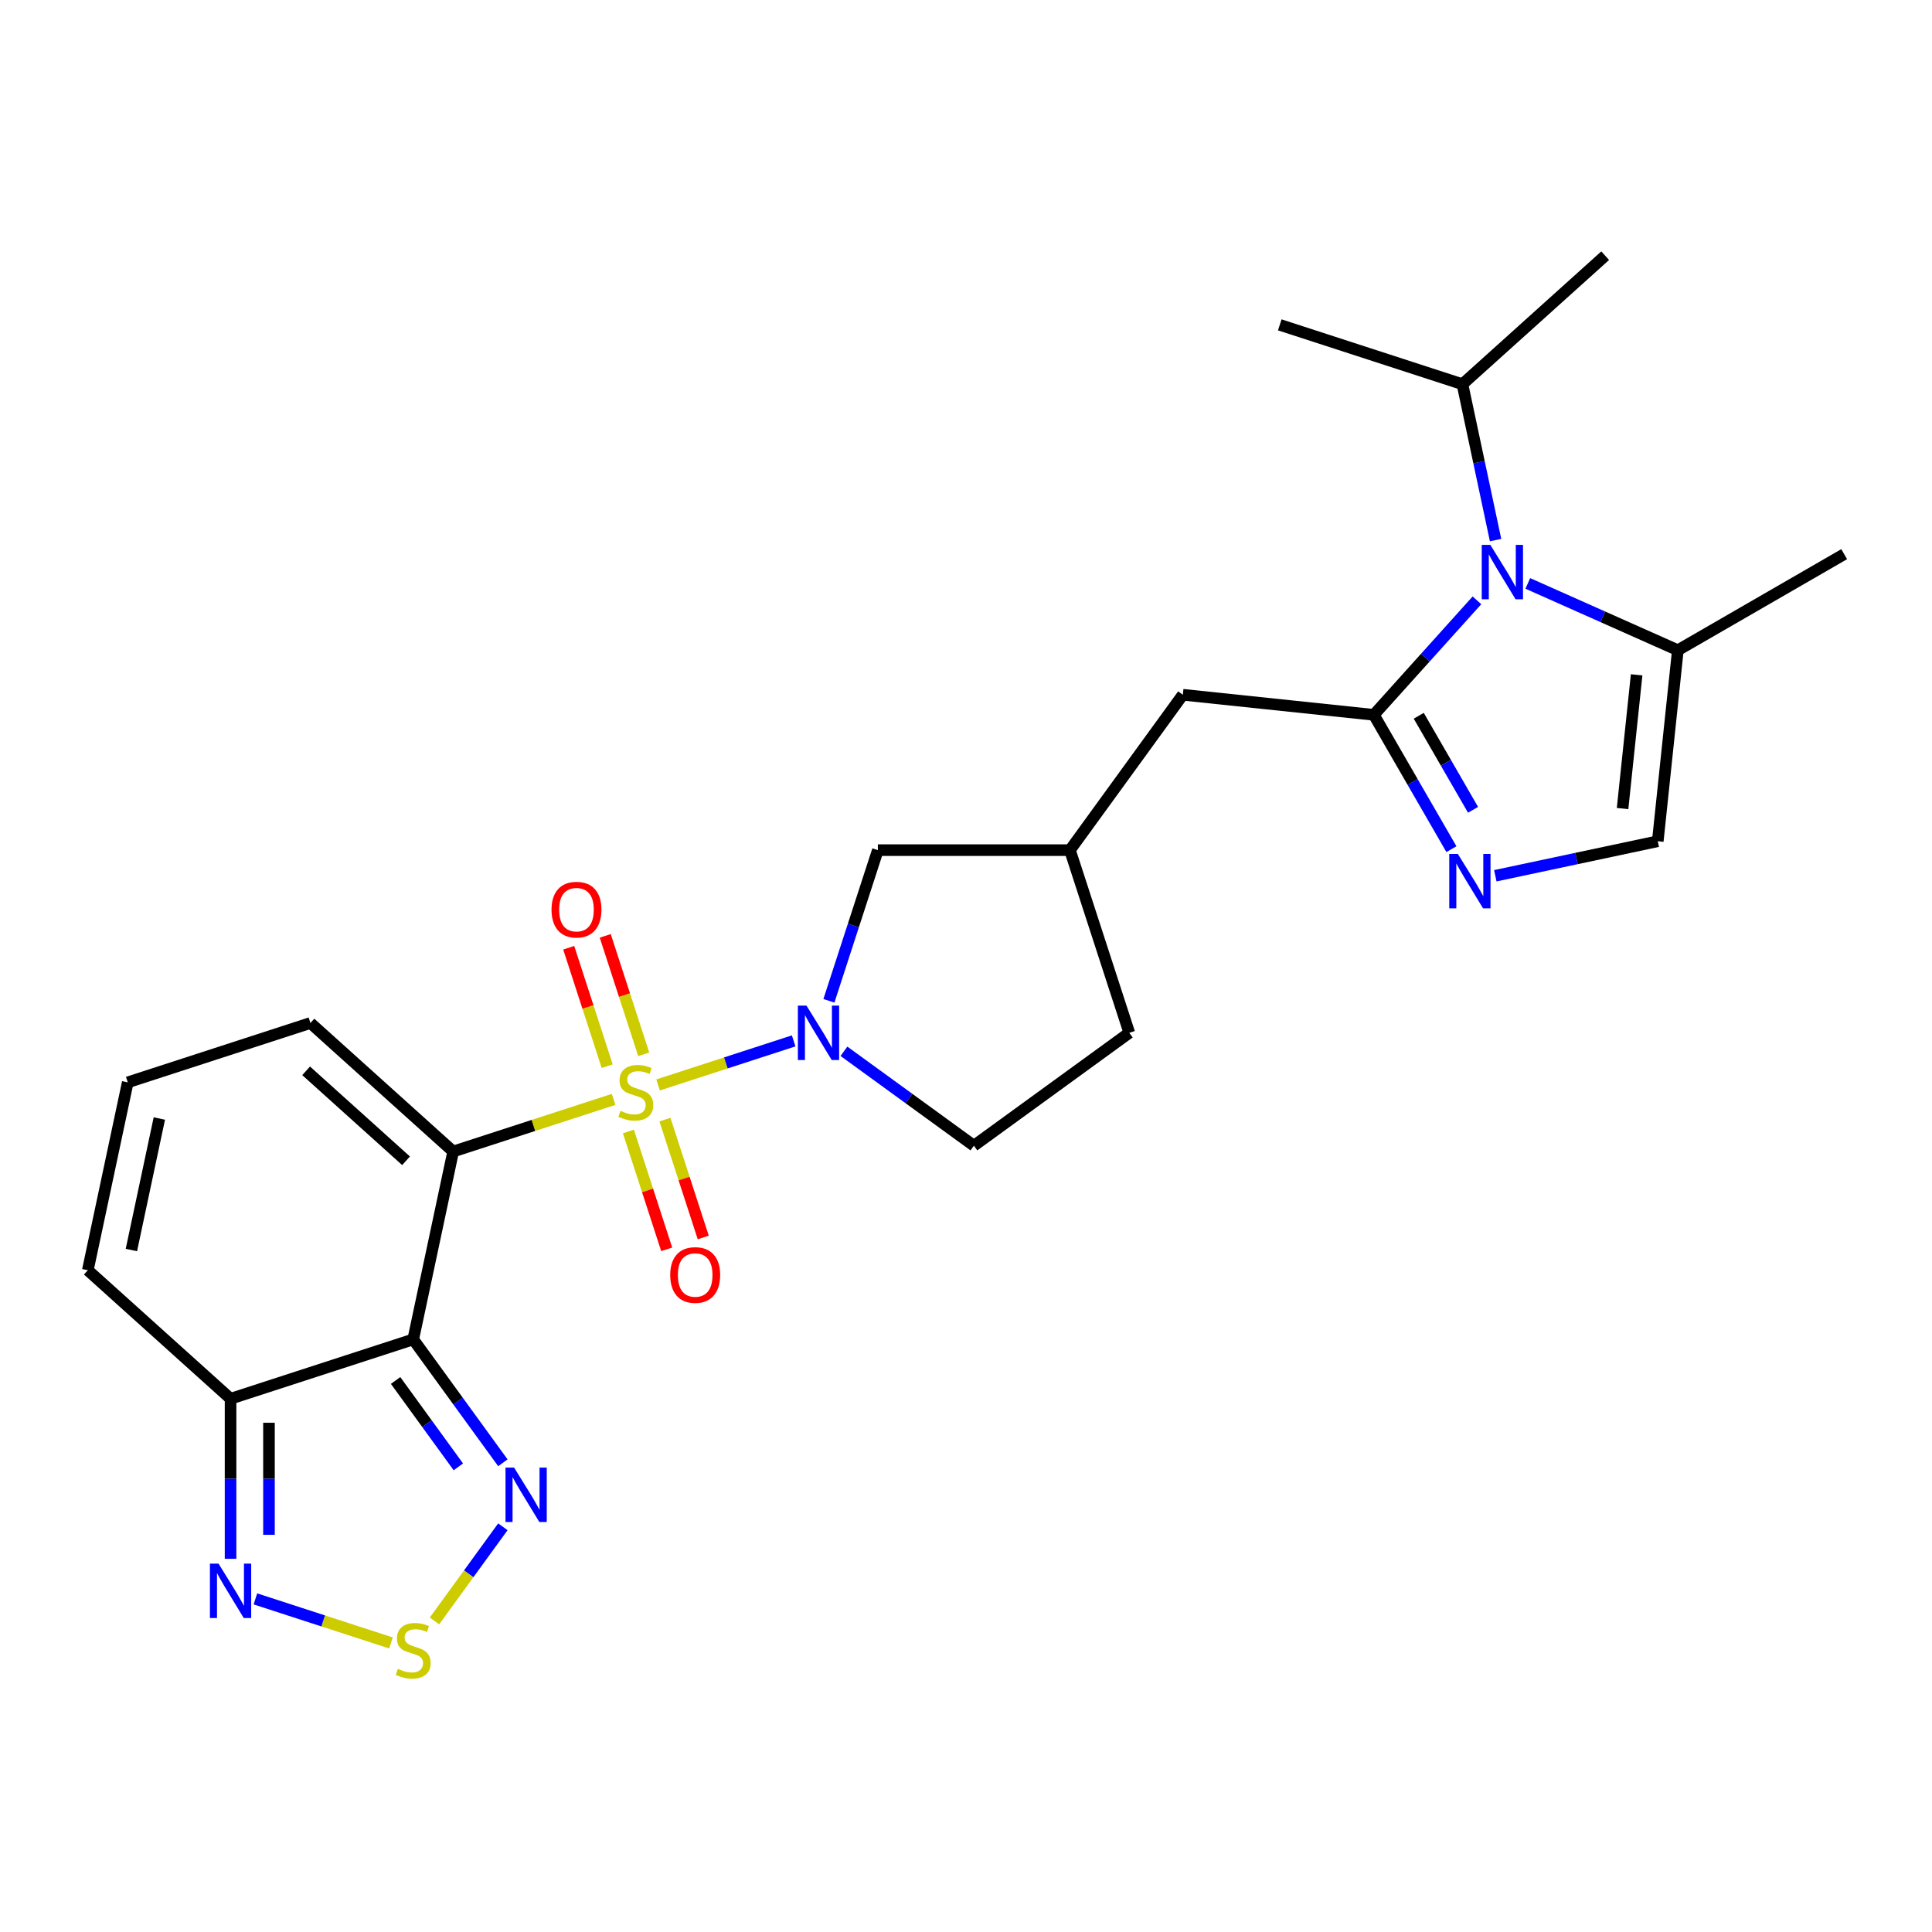 <?xml version='1.0' encoding='iso-8859-1'?>
<svg version='1.1' baseProfile='full'
              xmlns='http://www.w3.org/2000/svg'
                      xmlns:rdkit='http://www.rdkit.org/xml'
                      xmlns:xlink='http://www.w3.org/1999/xlink'
                  xml:space='preserve'
width='1000px' height='1000px' viewBox='0 0 1000 1000'>
<!-- END OF HEADER -->
<rect style='opacity:1.0;fill:#FFFFFF;stroke:none' width='1000' height='1000' x='0' y='0'> </rect>
<path class='bond-0' d='M 317.595,569.043 L 276.075,582.534' style='fill:none;fill-rule:evenodd;stroke:#CCCC00;stroke-width:6px;stroke-linecap:butt;stroke-linejoin:miter;stroke-opacity:1' />
<path class='bond-0' d='M 276.075,582.534 L 234.556,596.024' style='fill:none;fill-rule:evenodd;stroke:#000000;stroke-width:6px;stroke-linecap:butt;stroke-linejoin:miter;stroke-opacity:1' />
<path class='bond-3' d='M 340.62,561.562 L 375.709,550.161' style='fill:none;fill-rule:evenodd;stroke:#CCCC00;stroke-width:6px;stroke-linecap:butt;stroke-linejoin:miter;stroke-opacity:1' />
<path class='bond-3' d='M 375.709,550.161 L 410.798,538.76' style='fill:none;fill-rule:evenodd;stroke:#0000FF;stroke-width:6px;stroke-linecap:butt;stroke-linejoin:miter;stroke-opacity:1' />
<path class='bond-12' d='M 333.194,545.708 L 323.234,515.056' style='fill:none;fill-rule:evenodd;stroke:#CCCC00;stroke-width:6px;stroke-linecap:butt;stroke-linejoin:miter;stroke-opacity:1' />
<path class='bond-12' d='M 323.234,515.056 L 313.275,484.405' style='fill:none;fill-rule:evenodd;stroke:#FF0000;stroke-width:6px;stroke-linecap:butt;stroke-linejoin:miter;stroke-opacity:1' />
<path class='bond-12' d='M 314.283,551.852 L 304.324,521.201' style='fill:none;fill-rule:evenodd;stroke:#CCCC00;stroke-width:6px;stroke-linecap:butt;stroke-linejoin:miter;stroke-opacity:1' />
<path class='bond-12' d='M 304.324,521.201 L 294.365,490.549' style='fill:none;fill-rule:evenodd;stroke:#FF0000;stroke-width:6px;stroke-linecap:butt;stroke-linejoin:miter;stroke-opacity:1' />
<path class='bond-13' d='M 325.266,585.654 L 335.177,616.156' style='fill:none;fill-rule:evenodd;stroke:#CCCC00;stroke-width:6px;stroke-linecap:butt;stroke-linejoin:miter;stroke-opacity:1' />
<path class='bond-13' d='M 335.177,616.156 L 345.088,646.658' style='fill:none;fill-rule:evenodd;stroke:#FF0000;stroke-width:6px;stroke-linecap:butt;stroke-linejoin:miter;stroke-opacity:1' />
<path class='bond-13' d='M 344.176,579.509 L 354.087,610.012' style='fill:none;fill-rule:evenodd;stroke:#CCCC00;stroke-width:6px;stroke-linecap:butt;stroke-linejoin:miter;stroke-opacity:1' />
<path class='bond-13' d='M 354.087,610.012 L 363.998,640.514' style='fill:none;fill-rule:evenodd;stroke:#FF0000;stroke-width:6px;stroke-linecap:butt;stroke-linejoin:miter;stroke-opacity:1' />
<path class='bond-1' d='M 234.556,596.024 L 213.886,693.268' style='fill:none;fill-rule:evenodd;stroke:#000000;stroke-width:6px;stroke-linecap:butt;stroke-linejoin:miter;stroke-opacity:1' />
<path class='bond-14' d='M 234.556,596.024 L 160.675,529.502' style='fill:none;fill-rule:evenodd;stroke:#000000;stroke-width:6px;stroke-linecap:butt;stroke-linejoin:miter;stroke-opacity:1' />
<path class='bond-14' d='M 210.17,600.822 L 158.453,554.256' style='fill:none;fill-rule:evenodd;stroke:#000000;stroke-width:6px;stroke-linecap:butt;stroke-linejoin:miter;stroke-opacity:1' />
<path class='bond-6' d='M 213.886,693.268 L 237.087,725.202' style='fill:none;fill-rule:evenodd;stroke:#000000;stroke-width:6px;stroke-linecap:butt;stroke-linejoin:miter;stroke-opacity:1' />
<path class='bond-6' d='M 237.087,725.202 L 260.288,757.135' style='fill:none;fill-rule:evenodd;stroke:#0000FF;stroke-width:6px;stroke-linecap:butt;stroke-linejoin:miter;stroke-opacity:1' />
<path class='bond-6' d='M 204.761,714.536 L 221.001,736.889' style='fill:none;fill-rule:evenodd;stroke:#000000;stroke-width:6px;stroke-linecap:butt;stroke-linejoin:miter;stroke-opacity:1' />
<path class='bond-6' d='M 221.001,736.889 L 237.242,759.242' style='fill:none;fill-rule:evenodd;stroke:#0000FF;stroke-width:6px;stroke-linecap:butt;stroke-linejoin:miter;stroke-opacity:1' />
<path class='bond-7' d='M 213.886,693.268 L 119.336,723.99' style='fill:none;fill-rule:evenodd;stroke:#000000;stroke-width:6px;stroke-linecap:butt;stroke-linejoin:miter;stroke-opacity:1' />
<path class='bond-2' d='M 711.104,369.993 L 612.232,359.601' style='fill:none;fill-rule:evenodd;stroke:#000000;stroke-width:6px;stroke-linecap:butt;stroke-linejoin:miter;stroke-opacity:1' />
<path class='bond-4' d='M 711.104,369.993 L 737.784,340.362' style='fill:none;fill-rule:evenodd;stroke:#000000;stroke-width:6px;stroke-linecap:butt;stroke-linejoin:miter;stroke-opacity:1' />
<path class='bond-4' d='M 737.784,340.362 L 764.464,310.73' style='fill:none;fill-rule:evenodd;stroke:#0000FF;stroke-width:6px;stroke-linecap:butt;stroke-linejoin:miter;stroke-opacity:1' />
<path class='bond-5' d='M 711.104,369.993 L 731.177,404.76' style='fill:none;fill-rule:evenodd;stroke:#000000;stroke-width:6px;stroke-linecap:butt;stroke-linejoin:miter;stroke-opacity:1' />
<path class='bond-5' d='M 731.177,404.76 L 751.25,439.527' style='fill:none;fill-rule:evenodd;stroke:#0000FF;stroke-width:6px;stroke-linecap:butt;stroke-linejoin:miter;stroke-opacity:1' />
<path class='bond-5' d='M 734.345,370.481 L 748.396,394.818' style='fill:none;fill-rule:evenodd;stroke:#000000;stroke-width:6px;stroke-linecap:butt;stroke-linejoin:miter;stroke-opacity:1' />
<path class='bond-5' d='M 748.396,394.818 L 762.447,419.155' style='fill:none;fill-rule:evenodd;stroke:#0000FF;stroke-width:6px;stroke-linecap:butt;stroke-linejoin:miter;stroke-opacity:1' />
<path class='bond-16' d='M 429.04,518.019 L 441.709,479.025' style='fill:none;fill-rule:evenodd;stroke:#0000FF;stroke-width:6px;stroke-linecap:butt;stroke-linejoin:miter;stroke-opacity:1' />
<path class='bond-16' d='M 441.709,479.025 L 454.379,440.031' style='fill:none;fill-rule:evenodd;stroke:#000000;stroke-width:6px;stroke-linecap:butt;stroke-linejoin:miter;stroke-opacity:1' />
<path class='bond-18' d='M 436.821,544.145 L 470.454,568.581' style='fill:none;fill-rule:evenodd;stroke:#0000FF;stroke-width:6px;stroke-linecap:butt;stroke-linejoin:miter;stroke-opacity:1' />
<path class='bond-18' d='M 470.454,568.581 L 504.088,593.017' style='fill:none;fill-rule:evenodd;stroke:#000000;stroke-width:6px;stroke-linecap:butt;stroke-linejoin:miter;stroke-opacity:1' />
<path class='bond-10' d='M 790.789,301.972 L 829.619,319.26' style='fill:none;fill-rule:evenodd;stroke:#0000FF;stroke-width:6px;stroke-linecap:butt;stroke-linejoin:miter;stroke-opacity:1' />
<path class='bond-10' d='M 829.619,319.26 L 868.448,336.548' style='fill:none;fill-rule:evenodd;stroke:#000000;stroke-width:6px;stroke-linecap:butt;stroke-linejoin:miter;stroke-opacity:1' />
<path class='bond-21' d='M 774.106,279.549 L 765.531,239.208' style='fill:none;fill-rule:evenodd;stroke:#0000FF;stroke-width:6px;stroke-linecap:butt;stroke-linejoin:miter;stroke-opacity:1' />
<path class='bond-21' d='M 765.531,239.208 L 756.957,198.868' style='fill:none;fill-rule:evenodd;stroke:#000000;stroke-width:6px;stroke-linecap:butt;stroke-linejoin:miter;stroke-opacity:1' />
<path class='bond-11' d='M 773.975,453.292 L 816.016,444.356' style='fill:none;fill-rule:evenodd;stroke:#0000FF;stroke-width:6px;stroke-linecap:butt;stroke-linejoin:miter;stroke-opacity:1' />
<path class='bond-11' d='M 816.016,444.356 L 858.056,435.42' style='fill:none;fill-rule:evenodd;stroke:#000000;stroke-width:6px;stroke-linecap:butt;stroke-linejoin:miter;stroke-opacity:1' />
<path class='bond-8' d='M 260.288,790.261 L 242.588,814.624' style='fill:none;fill-rule:evenodd;stroke:#0000FF;stroke-width:6px;stroke-linecap:butt;stroke-linejoin:miter;stroke-opacity:1' />
<path class='bond-8' d='M 242.588,814.624 L 224.887,838.987' style='fill:none;fill-rule:evenodd;stroke:#CCCC00;stroke-width:6px;stroke-linecap:butt;stroke-linejoin:miter;stroke-opacity:1' />
<path class='bond-9' d='M 119.336,723.99 L 119.336,765.417' style='fill:none;fill-rule:evenodd;stroke:#000000;stroke-width:6px;stroke-linecap:butt;stroke-linejoin:miter;stroke-opacity:1' />
<path class='bond-9' d='M 119.336,765.417 L 119.336,806.844' style='fill:none;fill-rule:evenodd;stroke:#0000FF;stroke-width:6px;stroke-linecap:butt;stroke-linejoin:miter;stroke-opacity:1' />
<path class='bond-9' d='M 139.219,736.418 L 139.219,765.417' style='fill:none;fill-rule:evenodd;stroke:#000000;stroke-width:6px;stroke-linecap:butt;stroke-linejoin:miter;stroke-opacity:1' />
<path class='bond-9' d='M 139.219,765.417 L 139.219,794.416' style='fill:none;fill-rule:evenodd;stroke:#0000FF;stroke-width:6px;stroke-linecap:butt;stroke-linejoin:miter;stroke-opacity:1' />
<path class='bond-27' d='M 119.336,723.99 L 45.455,657.467' style='fill:none;fill-rule:evenodd;stroke:#000000;stroke-width:6px;stroke-linecap:butt;stroke-linejoin:miter;stroke-opacity:1' />
<path class='bond-28' d='M 202.374,850.387 L 167.285,838.986' style='fill:none;fill-rule:evenodd;stroke:#CCCC00;stroke-width:6px;stroke-linecap:butt;stroke-linejoin:miter;stroke-opacity:1' />
<path class='bond-28' d='M 167.285,838.986 L 132.196,827.585' style='fill:none;fill-rule:evenodd;stroke:#0000FF;stroke-width:6px;stroke-linecap:butt;stroke-linejoin:miter;stroke-opacity:1' />
<path class='bond-23' d='M 868.448,336.548 L 954.545,286.84' style='fill:none;fill-rule:evenodd;stroke:#000000;stroke-width:6px;stroke-linecap:butt;stroke-linejoin:miter;stroke-opacity:1' />
<path class='bond-29' d='M 868.448,336.548 L 858.056,435.42' style='fill:none;fill-rule:evenodd;stroke:#000000;stroke-width:6px;stroke-linecap:butt;stroke-linejoin:miter;stroke-opacity:1' />
<path class='bond-29' d='M 847.115,349.3 L 839.841,418.511' style='fill:none;fill-rule:evenodd;stroke:#000000;stroke-width:6px;stroke-linecap:butt;stroke-linejoin:miter;stroke-opacity:1' />
<path class='bond-17' d='M 160.675,529.502 L 66.124,560.223' style='fill:none;fill-rule:evenodd;stroke:#000000;stroke-width:6px;stroke-linecap:butt;stroke-linejoin:miter;stroke-opacity:1' />
<path class='bond-15' d='M 612.232,359.601 L 553.796,440.031' style='fill:none;fill-rule:evenodd;stroke:#000000;stroke-width:6px;stroke-linecap:butt;stroke-linejoin:miter;stroke-opacity:1' />
<path class='bond-20' d='M 454.379,440.031 L 553.796,440.031' style='fill:none;fill-rule:evenodd;stroke:#000000;stroke-width:6px;stroke-linecap:butt;stroke-linejoin:miter;stroke-opacity:1' />
<path class='bond-19' d='M 66.124,560.223 L 45.455,657.467' style='fill:none;fill-rule:evenodd;stroke:#000000;stroke-width:6px;stroke-linecap:butt;stroke-linejoin:miter;stroke-opacity:1' />
<path class='bond-19' d='M 82.473,578.944 L 68.004,647.014' style='fill:none;fill-rule:evenodd;stroke:#000000;stroke-width:6px;stroke-linecap:butt;stroke-linejoin:miter;stroke-opacity:1' />
<path class='bond-22' d='M 504.088,593.017 L 584.517,534.581' style='fill:none;fill-rule:evenodd;stroke:#000000;stroke-width:6px;stroke-linecap:butt;stroke-linejoin:miter;stroke-opacity:1' />
<path class='bond-26' d='M 553.796,440.031 L 584.517,534.581' style='fill:none;fill-rule:evenodd;stroke:#000000;stroke-width:6px;stroke-linecap:butt;stroke-linejoin:miter;stroke-opacity:1' />
<path class='bond-24' d='M 756.957,198.868 L 830.838,132.345' style='fill:none;fill-rule:evenodd;stroke:#000000;stroke-width:6px;stroke-linecap:butt;stroke-linejoin:miter;stroke-opacity:1' />
<path class='bond-25' d='M 756.957,198.868 L 662.406,168.146' style='fill:none;fill-rule:evenodd;stroke:#000000;stroke-width:6px;stroke-linecap:butt;stroke-linejoin:miter;stroke-opacity:1' />
<path  class='atom-0' d='M 321.154 574.966
Q 321.472 575.085, 322.784 575.642
Q 324.097 576.199, 325.528 576.557
Q 326.999 576.875, 328.431 576.875
Q 331.095 576.875, 332.646 575.602
Q 334.197 574.29, 334.197 572.023
Q 334.197 570.472, 333.402 569.518
Q 332.646 568.564, 331.453 568.047
Q 330.26 567.53, 328.272 566.933
Q 325.767 566.178, 324.256 565.462
Q 322.784 564.746, 321.711 563.235
Q 320.677 561.724, 320.677 559.179
Q 320.677 555.64, 323.063 553.452
Q 325.488 551.265, 330.26 551.265
Q 333.521 551.265, 337.22 552.816
L 336.305 555.878
Q 332.925 554.486, 330.38 554.486
Q 327.636 554.486, 326.125 555.64
Q 324.613 556.753, 324.653 558.702
Q 324.653 560.213, 325.409 561.127
Q 326.204 562.042, 327.318 562.559
Q 328.471 563.076, 330.38 563.672
Q 332.925 564.468, 334.436 565.263
Q 335.947 566.058, 337.021 567.689
Q 338.134 569.279, 338.134 572.023
Q 338.134 575.921, 335.51 578.028
Q 332.925 580.096, 328.59 580.096
Q 326.085 580.096, 324.176 579.539
Q 322.307 579.022, 320.08 578.108
L 321.154 574.966
' fill='#CCCC00'/>
<path  class='atom-4' d='M 417.434 520.504
L 426.66 535.416
Q 427.575 536.888, 429.046 539.552
Q 430.518 542.217, 430.597 542.376
L 430.597 520.504
L 434.335 520.504
L 434.335 548.659
L 430.478 548.659
L 420.576 532.354
Q 419.423 530.446, 418.19 528.258
Q 416.997 526.071, 416.639 525.395
L 416.639 548.659
L 412.981 548.659
L 412.981 520.504
L 417.434 520.504
' fill='#0000FF'/>
<path  class='atom-5' d='M 771.403 282.034
L 780.629 296.947
Q 781.543 298.418, 783.015 301.082
Q 784.486 303.747, 784.566 303.906
L 784.566 282.034
L 788.304 282.034
L 788.304 310.189
L 784.446 310.189
L 774.545 293.885
Q 773.391 291.976, 772.159 289.789
Q 770.966 287.602, 770.608 286.926
L 770.608 310.189
L 766.949 310.189
L 766.949 282.034
L 771.403 282.034
' fill='#0000FF'/>
<path  class='atom-6' d='M 754.589 442.013
L 763.814 456.925
Q 764.729 458.396, 766.2 461.061
Q 767.672 463.725, 767.751 463.884
L 767.751 442.013
L 771.489 442.013
L 771.489 470.167
L 767.632 470.167
L 757.73 453.863
Q 756.577 451.954, 755.344 449.767
Q 754.151 447.58, 753.793 446.904
L 753.793 470.167
L 750.135 470.167
L 750.135 442.013
L 754.589 442.013
' fill='#0000FF'/>
<path  class='atom-7' d='M 266.099 759.621
L 275.324 774.533
Q 276.239 776.005, 277.71 778.669
Q 279.182 781.333, 279.261 781.492
L 279.261 759.621
L 282.999 759.621
L 282.999 787.776
L 279.142 787.776
L 269.24 771.471
Q 268.087 769.562, 266.854 767.375
Q 265.661 765.188, 265.303 764.512
L 265.303 787.776
L 261.645 787.776
L 261.645 759.621
L 266.099 759.621
' fill='#0000FF'/>
<path  class='atom-9' d='M 205.933 863.791
Q 206.251 863.911, 207.563 864.467
Q 208.876 865.024, 210.307 865.382
Q 211.779 865.7, 213.21 865.7
Q 215.875 865.7, 217.426 864.428
Q 218.977 863.115, 218.977 860.849
Q 218.977 859.298, 218.181 858.343
Q 217.426 857.389, 216.233 856.872
Q 215.04 856.355, 213.051 855.758
Q 210.546 855.003, 209.035 854.287
Q 207.563 853.571, 206.49 852.06
Q 205.456 850.549, 205.456 848.004
Q 205.456 844.465, 207.842 842.277
Q 210.268 840.09, 215.04 840.09
Q 218.3 840.09, 221.999 841.641
L 221.084 844.703
Q 217.704 843.311, 215.159 843.311
Q 212.415 843.311, 210.904 844.465
Q 209.393 845.578, 209.433 847.527
Q 209.433 849.038, 210.188 849.952
Q 210.983 850.867, 212.097 851.384
Q 213.25 851.901, 215.159 852.498
Q 217.704 853.293, 219.215 854.088
Q 220.726 854.884, 221.8 856.514
Q 222.913 858.105, 222.913 860.849
Q 222.913 864.746, 220.289 866.853
Q 217.704 868.921, 213.369 868.921
Q 210.864 868.921, 208.955 868.364
Q 207.086 867.847, 204.859 866.933
L 205.933 863.791
' fill='#CCCC00'/>
<path  class='atom-10' d='M 113.112 809.329
L 122.338 824.242
Q 123.253 825.713, 124.724 828.377
Q 126.195 831.042, 126.275 831.201
L 126.275 809.329
L 130.013 809.329
L 130.013 837.484
L 126.156 837.484
L 116.254 821.18
Q 115.1 819.271, 113.868 817.084
Q 112.675 814.896, 112.317 814.22
L 112.317 837.484
L 108.658 837.484
L 108.658 809.329
L 113.112 809.329
' fill='#0000FF'/>
<path  class='atom-13' d='M 285.462 470.832
Q 285.462 464.071, 288.802 460.293
Q 292.142 456.516, 298.386 456.516
Q 304.629 456.516, 307.969 460.293
Q 311.31 464.071, 311.31 470.832
Q 311.31 477.671, 307.93 481.568
Q 304.55 485.426, 298.386 485.426
Q 292.182 485.426, 288.802 481.568
Q 285.462 477.711, 285.462 470.832
M 298.386 482.245
Q 302.68 482.245, 304.987 479.381
Q 307.333 476.478, 307.333 470.832
Q 307.333 465.304, 304.987 462.52
Q 302.68 459.697, 298.386 459.697
Q 294.091 459.697, 291.745 462.481
Q 289.438 465.264, 289.438 470.832
Q 289.438 476.518, 291.745 479.381
Q 294.091 482.245, 298.386 482.245
' fill='#FF0000'/>
<path  class='atom-14' d='M 346.904 659.933
Q 346.904 653.173, 350.245 649.395
Q 353.585 645.617, 359.829 645.617
Q 366.072 645.617, 369.412 649.395
Q 372.753 653.173, 372.753 659.933
Q 372.753 666.773, 369.373 670.67
Q 365.992 674.528, 359.829 674.528
Q 353.625 674.528, 350.245 670.67
Q 346.904 666.813, 346.904 659.933
M 359.829 671.346
Q 364.123 671.346, 366.43 668.483
Q 368.776 665.58, 368.776 659.933
Q 368.776 654.406, 366.43 651.622
Q 364.123 648.799, 359.829 648.799
Q 355.534 648.799, 353.188 651.582
Q 350.881 654.366, 350.881 659.933
Q 350.881 665.62, 353.188 668.483
Q 355.534 671.346, 359.829 671.346
' fill='#FF0000'/>
</svg>
